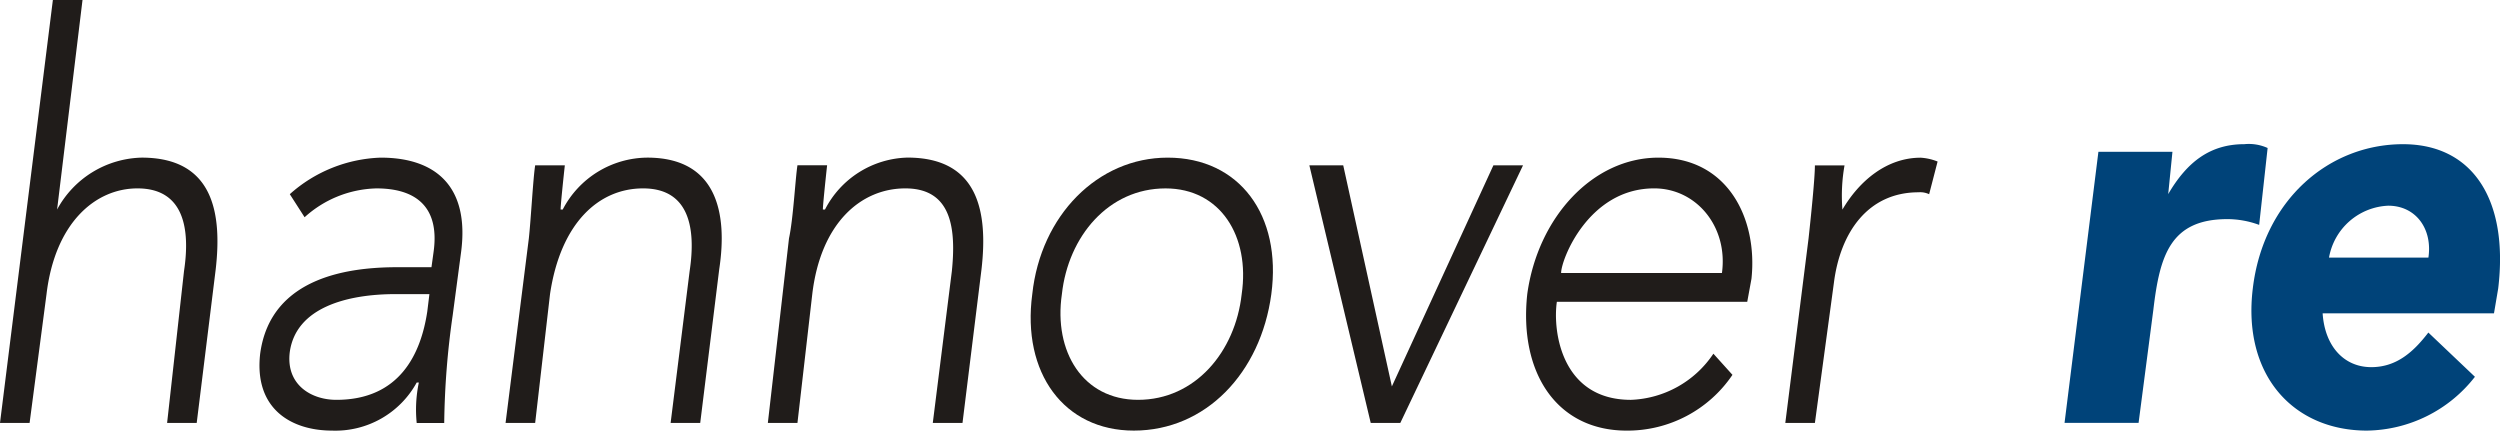 <svg xmlns="http://www.w3.org/2000/svg" xmlns:xlink="http://www.w3.org/1999/xlink" width="210.307" height="36.223" viewBox="0 0 210.307 36.223">
  <defs>
    <clipPath id="clip-path">
      <rect id="Rectangle_6417" data-name="Rectangle 6417" width="210.307" height="36.223" fill="none"/>
    </clipPath>
  </defs>
  <g id="Group_6924" data-name="Group 6924" transform="translate(0 0)">
    <g id="Group_6923" data-name="Group 6923" transform="translate(0 0)" clip-path="url(#clip-path)">
      <path id="Path_3897" data-name="Path 3897" d="M0,35.576H2.49L3.914,24.741c.713-5.983,4.093-8.893,7.651-8.893,3.915,0,4.45,3.4,3.915,6.952L14.058,35.576h2.49l1.6-12.938c.534-4.688-.178-9.378-6.229-9.378a8.308,8.308,0,0,0-7.116,4.367L6.941,0H4.448Z" transform="translate(0 0)" fill="#201c1a" fill-rule="evenodd"/>
      <path id="Path_3898" data-name="Path 3898" d="M43.837,24.25c.713-5.5-2.135-7.924-6.76-7.924A12.061,12.061,0,0,0,29.425,19.4L30.67,21.34a9.3,9.3,0,0,1,6.051-2.426c3.2,0,5.339,1.456,4.8,5.337l-.178,1.292H38.5c-3.739,0-10.677.649-11.568,7.278-.533,4.688,2.671,6.468,6.052,6.468A7.8,7.8,0,0,0,40.1,35.247h.18a11.107,11.107,0,0,0-.18,3.4h2.315a68.528,68.528,0,0,1,.712-9.055Zm-2.668,3.557-.178,1.455C40.458,32.82,38.679,36.7,33.34,36.7c-2.135,0-4.27-1.292-3.914-4.042.533-3.72,4.8-4.852,8.9-4.852Z" transform="translate(-5.046 -3.065)" fill="#201c1a" fill-rule="evenodd"/>
      <path id="Path_3899" data-name="Path 3899" d="M52.36,38.641h2.49L56.1,27.806c.891-5.983,4.094-8.893,7.83-8.893,3.915,0,4.45,3.4,3.915,6.952l-1.6,12.776h2.49l1.6-12.938c.712-4.688-.178-9.378-6.052-9.378a8.087,8.087,0,0,0-7.115,4.367h-.179c0-.323.179-2.1.356-3.721H54.85c-.177,1.133-.356,4.528-.532,6.145Z" transform="translate(-9.83 -3.065)" fill="#201c1a" fill-rule="evenodd"/>
      <path id="Path_3900" data-name="Path 3900" d="M79.525,38.641h2.49l1.247-10.835c.711-5.983,4.092-8.893,7.828-8.893,3.915,0,4.272,3.4,3.915,6.952L93.4,38.641H95.9L97.5,25.7c.534-4.688-.18-9.378-6.229-9.378a8.025,8.025,0,0,0-6.938,4.367h-.18c0-.323.18-2.1.357-3.721H82.015c-.178,1.133-.356,4.528-.711,6.145Z" transform="translate(-14.931 -3.065)" fill="#201c1a" fill-rule="evenodd"/>
      <path id="Path_3901" data-name="Path 3901" d="M106.879,27.807c-.891,6.63,2.669,11.481,8.54,11.481,6.052,0,10.678-4.852,11.569-11.481s-2.671-11.481-8.72-11.481c-5.873,0-10.678,4.852-11.389,11.481m2.491,0c.532-4.852,3.914-8.893,8.72-8.893,4.626,0,7.118,4.042,6.405,8.893-.534,4.852-3.914,8.893-8.72,8.893-4.626,0-7.116-4.042-6.405-8.893" transform="translate(-20.041 -3.065)" fill="#201c1a" fill-rule="evenodd"/>
      <path id="Path_3902" data-name="Path 3902" d="M140.769,38.791h2.49l10.322-21.669H151.09l-8.542,18.6-4.092-18.6h-2.849Z" transform="translate(-25.46 -3.215)" fill="#201c1a" fill-rule="evenodd"/>
      <path id="Path_3903" data-name="Path 3903" d="M173.81,32.82a8.729,8.729,0,0,1-6.941,3.882c-5.872,0-6.583-5.821-6.228-8.247h16.016l.356-1.941c.533-5.013-1.958-10.186-7.829-10.186-5.518,0-10.144,5.012-11.033,11.481-.713,6.63,2.49,11.481,8.362,11.481a10.654,10.654,0,0,0,8.9-4.691ZM161,26.029c0-1.131,2.312-7.116,7.829-7.116,3.558,0,6.229,3.236,5.7,7.116Z" transform="translate(-29.674 -3.066)" fill="#201c1a" fill-rule="evenodd"/>
      <path id="Path_3904" data-name="Path 3904" d="M184.9,38.641h2.49l1.6-11.8c.534-4.205,2.849-7.6,7.119-7.6a1.749,1.749,0,0,1,.89.162l.712-2.749a4.541,4.541,0,0,0-1.425-.323c-2.845,0-5.16,1.941-6.582,4.367a14.644,14.644,0,0,1,.178-3.721h-2.493c0,1.133-.356,4.528-.533,6.145Z" transform="translate(-34.715 -3.065)" fill="#201c1a" fill-rule="evenodd"/>
      <path id="Path_3905" data-name="Path 3905" d="M213.819,38.379h6.228l1.246-9.542c.535-4.526,1.424-7.6,6.228-7.6a7.774,7.774,0,0,1,2.67.485l.712-6.468a3.834,3.834,0,0,0-1.958-.322c-2.848,0-4.8,1.454-6.405,4.2l.356-3.558h-6.228Z" transform="translate(-40.144 -2.804)" fill="#004379" fill-rule="evenodd"/>
      <path id="Path_3906" data-name="Path 3906" d="M248.057,30.779c-1.244,1.618-2.668,2.91-4.8,2.91-2.313,0-3.915-1.777-4.093-4.527h14.414l.356-2.1c.889-7.439-2.135-12.128-8.009-12.128-6.228,0-11.744,4.688-12.635,12.128-.889,7.277,3.381,11.965,9.611,11.965a11.7,11.7,0,0,0,9.074-4.526ZM239.7,24.473a5.286,5.286,0,0,1,4.983-4.365c2.312,0,3.736,1.94,3.379,4.365Z" transform="translate(-43.777 -2.804)" fill="#004379" fill-rule="evenodd"/>
    </g>
  </g>
</svg>
